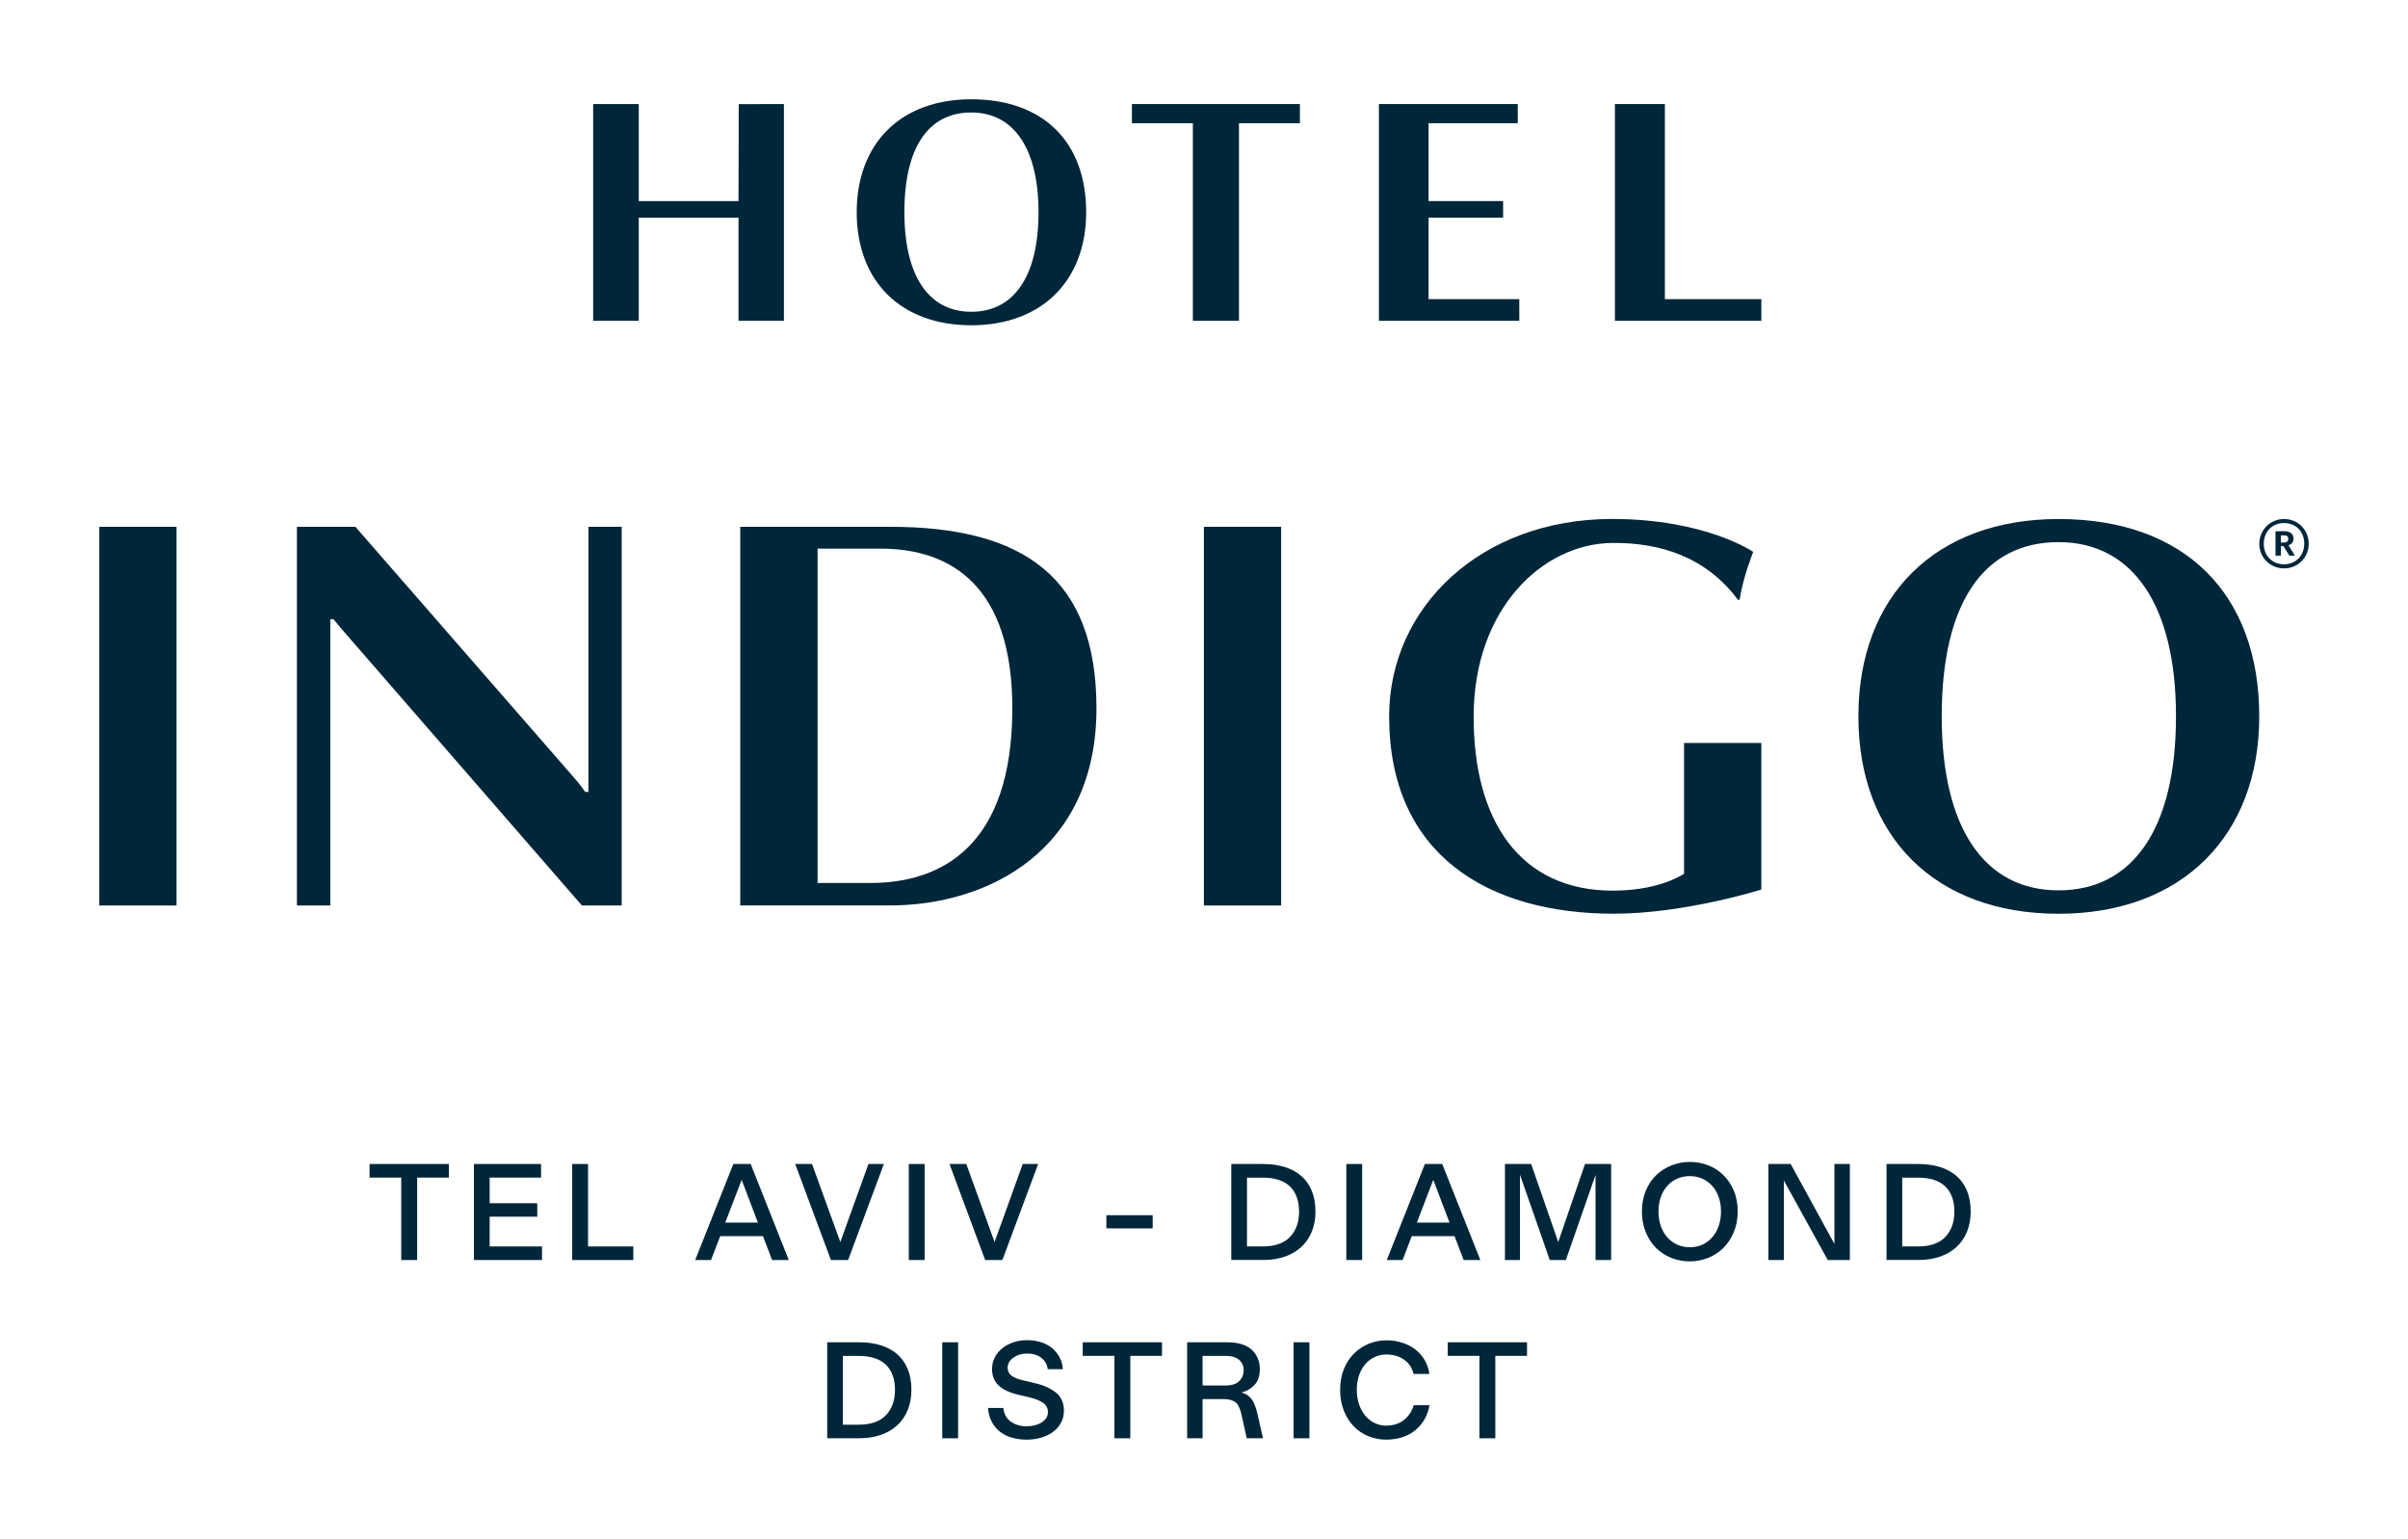 <svg width="97" height="62" viewBox="0 0 97 62" fill="none" xmlns="http://www.w3.org/2000/svg">
<g filter="url(#filter0_d)">
<g clip-path="url(#clip0)">
<path d="M16.163 48.763V45.442H14.887V44.895H18.08V45.442H16.804V48.763H16.163Z" fill="#002639"/>
<path d="M21.833 48.216V48.763H19.091V44.895H21.795V45.442H19.725V46.475H21.642V47.017H19.725V48.216H21.833Z" fill="#002639"/>
<path d="M23.05 48.763V44.895H23.688V48.216H25.511V48.763H23.05Z" fill="#002639"/>
<path d="M31.103 48.763L30.734 47.801H29.012L28.642 48.763H28.004L29.54 44.895H30.239L31.774 48.763H31.103ZM30.53 47.255L29.876 45.532L29.215 47.255H30.53Z" fill="#002639"/>
<path d="M34.164 48.763H33.471L32.033 44.895H32.71L33.85 48.038L34.983 44.895H35.605L34.164 48.763Z" fill="#002639"/>
<path d="M36.608 48.763V44.895H37.246V48.763H36.608Z" fill="#002639"/>
<path d="M40.378 48.763H39.685L38.248 44.895H38.924L40.064 48.038L41.198 44.895H41.819L40.378 48.763Z" fill="#002639"/>
<path d="M44.567 47.488V46.958H46.433V47.488H44.567Z" fill="#002639"/>
<path d="M49.599 48.763V44.895H50.892C51.2 44.895 51.483 44.934 51.74 45.012C51.997 45.09 52.217 45.206 52.402 45.362C52.588 45.519 52.733 45.718 52.835 45.959C52.937 46.201 52.99 46.483 52.99 46.806C52.99 47.115 52.939 47.394 52.835 47.637C52.733 47.883 52.588 48.087 52.402 48.253C52.217 48.419 51.997 48.546 51.74 48.632C51.483 48.718 51.2 48.761 50.892 48.761H49.599V48.763ZM50.231 48.216H50.863C51.35 48.216 51.717 48.089 51.962 47.836C52.207 47.582 52.329 47.238 52.329 46.809C52.329 46.375 52.207 46.037 51.962 45.8C51.717 45.562 51.352 45.444 50.863 45.444H50.231V48.216Z" fill="#002639"/>
<path d="M54.233 48.763V44.895H54.871V48.763H54.233Z" fill="#002639"/>
<path d="M58.961 48.763L58.592 47.801H56.869L56.5 48.763H55.862L57.398 44.895H58.097L59.632 48.763H58.961ZM58.39 47.255L57.736 45.532L57.075 47.255H58.39Z" fill="#002639"/>
<path d="M62.429 48.763L61.228 45.327V48.763H60.623V44.895H61.679L62.769 48.038L63.848 44.895H64.9V48.763H64.272V45.337L63.077 48.763H62.429Z" fill="#002639"/>
<path d="M68.072 48.818C67.807 48.818 67.559 48.771 67.324 48.677C67.09 48.583 66.884 48.45 66.71 48.276C66.535 48.102 66.397 47.891 66.295 47.641C66.193 47.392 66.14 47.113 66.14 46.806C66.14 46.497 66.193 46.217 66.297 45.969C66.401 45.722 66.541 45.511 66.719 45.343C66.894 45.173 67.1 45.042 67.334 44.95C67.569 44.858 67.816 44.811 68.072 44.811C68.329 44.811 68.574 44.856 68.806 44.946C69.039 45.036 69.245 45.167 69.42 45.339C69.595 45.511 69.736 45.72 69.842 45.965C69.946 46.213 69.999 46.491 69.999 46.804C69.999 47.109 69.946 47.388 69.842 47.639C69.738 47.889 69.597 48.102 69.424 48.273C69.251 48.447 69.045 48.58 68.81 48.675C68.574 48.771 68.329 48.818 68.072 48.818ZM68.072 48.249C68.252 48.249 68.419 48.214 68.574 48.145C68.729 48.075 68.859 47.977 68.969 47.852C69.079 47.727 69.167 47.576 69.23 47.4C69.294 47.224 69.326 47.025 69.326 46.808C69.326 46.592 69.294 46.395 69.23 46.217C69.165 46.041 69.078 45.89 68.963 45.767C68.849 45.644 68.717 45.548 68.564 45.482C68.411 45.417 68.248 45.382 68.07 45.382C67.891 45.382 67.724 45.415 67.569 45.482C67.414 45.548 67.281 45.644 67.169 45.767C67.057 45.89 66.969 46.041 66.904 46.217C66.841 46.393 66.808 46.592 66.808 46.808C66.808 47.021 66.841 47.218 66.904 47.398C66.967 47.576 67.057 47.729 67.169 47.854C67.281 47.979 67.414 48.077 67.569 48.147C67.726 48.214 67.893 48.249 68.072 48.249Z" fill="#002639"/>
<path d="M73.626 48.763L71.858 45.558V48.763H71.236V44.895H72.133L73.895 48.116V44.895H74.517V48.763H73.626Z" fill="#002639"/>
<path d="M75.993 48.763V44.895H77.286C77.594 44.895 77.877 44.934 78.134 45.012C78.391 45.09 78.611 45.206 78.796 45.362C78.982 45.519 79.127 45.718 79.229 45.959C79.331 46.201 79.384 46.483 79.384 46.806C79.384 47.115 79.333 47.394 79.229 47.637C79.127 47.883 78.982 48.087 78.796 48.253C78.611 48.419 78.391 48.546 78.134 48.632C77.877 48.718 77.594 48.761 77.286 48.761H75.993V48.763ZM76.627 48.216H77.261C77.749 48.216 78.115 48.089 78.36 47.836C78.605 47.582 78.727 47.238 78.727 46.809C78.727 46.375 78.605 46.037 78.36 45.8C78.115 45.562 77.751 45.444 77.261 45.444H76.627V48.216Z" fill="#002639"/>
<path d="M33.322 55.945V52.077H34.616C34.924 52.077 35.208 52.116 35.465 52.194C35.721 52.272 35.942 52.388 36.127 52.544C36.313 52.702 36.457 52.9 36.559 53.141C36.661 53.383 36.714 53.665 36.714 53.989C36.714 54.298 36.663 54.576 36.559 54.819C36.457 55.065 36.313 55.27 36.127 55.435C35.942 55.601 35.721 55.728 35.465 55.814C35.208 55.9 34.924 55.943 34.616 55.943H33.322V55.945ZM33.954 55.398H34.586C35.073 55.398 35.44 55.272 35.685 55.018C35.929 54.764 36.052 54.42 36.052 53.991C36.052 53.557 35.929 53.219 35.685 52.982C35.44 52.745 35.075 52.626 34.586 52.626H33.954V55.398Z" fill="#002639"/>
<path d="M37.956 55.945V52.077H38.594V55.945H37.956Z" fill="#002639"/>
<path d="M41.352 56C41.146 56 40.953 55.973 40.769 55.922C40.586 55.871 40.425 55.791 40.288 55.685C40.149 55.578 40.039 55.446 39.952 55.284C39.866 55.124 39.815 54.936 39.801 54.723H40.416C40.443 54.971 40.545 55.155 40.724 55.278C40.904 55.401 41.114 55.462 41.352 55.462C41.466 55.462 41.575 55.45 41.681 55.423C41.785 55.396 41.876 55.36 41.954 55.31C42.031 55.261 42.092 55.202 42.141 55.135C42.188 55.067 42.213 54.987 42.213 54.899C42.213 54.733 42.147 54.605 42.015 54.514C41.882 54.424 41.695 54.349 41.454 54.291L41.047 54.197C40.679 54.113 40.406 53.986 40.229 53.819C40.051 53.651 39.962 53.43 39.962 53.154C39.962 52.984 39.998 52.828 40.074 52.683C40.149 52.54 40.249 52.417 40.378 52.315C40.504 52.215 40.653 52.135 40.824 52.077C40.995 52.02 41.177 51.992 41.373 51.992C41.564 51.992 41.744 52.018 41.915 52.069C42.086 52.12 42.235 52.196 42.361 52.296C42.488 52.397 42.592 52.517 42.673 52.665C42.755 52.81 42.802 52.976 42.816 53.16H42.205C42.182 52.972 42.096 52.82 41.946 52.703C41.795 52.587 41.605 52.53 41.373 52.53C41.163 52.53 40.981 52.585 40.824 52.695C40.667 52.806 40.59 52.941 40.59 53.099C40.59 53.236 40.641 53.342 40.745 53.422C40.847 53.502 41.006 53.565 41.218 53.612L41.685 53.723C42.037 53.804 42.321 53.931 42.535 54.103C42.749 54.277 42.857 54.519 42.857 54.828C42.857 55.022 42.814 55.194 42.728 55.341C42.643 55.489 42.529 55.611 42.388 55.709C42.247 55.808 42.086 55.879 41.907 55.928C41.727 55.977 41.54 56 41.352 56Z" fill="#002639"/>
<path d="M44.892 55.945V52.624H43.615V52.077H46.808V52.624H45.532V55.945H44.892Z" fill="#002639"/>
<path d="M49.295 54.365H48.443V55.945H47.821V52.077H49.428C49.876 52.077 50.207 52.18 50.425 52.38C50.641 52.583 50.749 52.845 50.749 53.164C50.749 53.436 50.676 53.649 50.531 53.798C50.386 53.95 50.217 54.048 50.021 54.097V54.107C50.172 54.144 50.296 54.222 50.398 54.343C50.498 54.461 50.582 54.662 50.649 54.942L50.875 55.943H50.221L50.007 54.975C49.956 54.744 49.876 54.582 49.77 54.494C49.662 54.41 49.505 54.365 49.295 54.365ZM48.443 52.626V53.819H49.373C49.621 53.819 49.805 53.757 49.923 53.637C50.041 53.516 50.099 53.371 50.099 53.201C50.099 53.035 50.039 52.898 49.919 52.789C49.799 52.681 49.624 52.626 49.387 52.626H48.443Z" fill="#002639"/>
<path d="M52.109 55.945V52.077H52.747V55.945H52.109Z" fill="#002639"/>
<path d="M55.84 56C55.591 56 55.352 55.953 55.126 55.863C54.9 55.771 54.702 55.638 54.535 55.466C54.366 55.292 54.231 55.081 54.133 54.832C54.033 54.582 53.984 54.302 53.984 53.993C53.984 53.684 54.035 53.403 54.135 53.156C54.235 52.908 54.372 52.697 54.543 52.53C54.714 52.36 54.912 52.229 55.138 52.137C55.365 52.045 55.597 51.998 55.84 51.998C56.068 51.998 56.28 52.028 56.478 52.092C56.675 52.155 56.851 52.243 57.004 52.36C57.157 52.477 57.283 52.618 57.383 52.785C57.483 52.953 57.548 53.142 57.579 53.352H56.941C56.882 53.103 56.753 52.908 56.555 52.773C56.358 52.638 56.119 52.569 55.84 52.569C55.675 52.569 55.52 52.603 55.375 52.671C55.23 52.738 55.104 52.835 54.998 52.957C54.892 53.08 54.808 53.23 54.747 53.406C54.686 53.581 54.655 53.776 54.655 53.995C54.655 54.208 54.686 54.404 54.747 54.58C54.808 54.756 54.892 54.91 54.998 55.036C55.104 55.163 55.23 55.261 55.375 55.331C55.52 55.401 55.675 55.435 55.84 55.435C56.119 55.435 56.353 55.362 56.547 55.212C56.741 55.063 56.873 54.862 56.947 54.613H57.585C57.548 54.824 57.479 55.014 57.379 55.188C57.277 55.362 57.153 55.507 57.002 55.628C56.851 55.748 56.678 55.84 56.48 55.906C56.28 55.967 56.068 56 55.84 56Z" fill="#002639"/>
<path d="M59.595 55.945V52.624H58.319V52.077H61.512V52.624H60.235V55.945H59.595Z" fill="#002639"/>
<path d="M29.749 10.924V6.768H25.731V10.924H23.894V2.192H25.731V6.101H29.749L29.758 2.196L31.578 2.192V10.924H29.749Z" fill="#002639"/>
<path d="M49.909 2.964V10.924H48.051V2.964H45.597V2.192H52.363V2.964H49.909Z" fill="#002639"/>
<path d="M55.546 10.924V2.192H61.138V2.964H57.546V6.101H60.549V6.768H57.546V10.052H61.201V10.924H55.546Z" fill="#002639"/>
<path d="M65.053 10.924V2.192H67.065V10.052H70.951V10.924H65.053Z" fill="#002639"/>
<path d="M39.126 11.104C36.286 11.104 34.51 9.332 34.51 6.553C34.512 3.772 36.286 2 39.126 2C42.041 2 43.754 3.733 43.754 6.551C43.754 9.293 41.98 11.104 39.126 11.104ZM39.126 2.532C37.417 2.532 36.431 3.907 36.431 6.551C36.431 9.129 37.417 10.561 39.126 10.561C40.834 10.561 41.834 9.143 41.834 6.551C41.836 3.987 40.837 2.532 39.126 2.532Z" fill="#002639"/>
<path d="M23.703 29.904V19.223H25.044V34.48H23.44L13.949 23.557C13.806 23.393 13.633 23.199 13.433 22.945H13.305V34.48H11.961V19.223H14.316L23.036 29.229C23.183 29.397 23.368 29.604 23.572 29.904H23.703Z" fill="#002639"/>
<path d="M35.845 34.478H29.819V19.223H35.845C41.224 19.223 44.168 21.255 44.168 26.538C44.17 32.26 39.803 34.478 35.845 34.478ZM35.468 20.103C34.624 20.103 32.934 20.103 32.934 20.103V33.573C32.934 33.573 34.267 33.573 35.067 33.573C37.917 33.573 40.779 32.092 40.779 26.536C40.779 21.654 38.357 20.103 35.468 20.103Z" fill="#002639"/>
<path d="M7.111 19.223H4V34.48H7.111V19.223Z" fill="#002639"/>
<path d="M51.607 19.223H48.496V34.48H51.607V19.223Z" fill="#002639"/>
<path d="M82.925 34.813C77.962 34.813 74.861 31.717 74.861 26.862C74.861 22.006 77.962 18.91 82.925 18.91C88.019 18.91 91.008 21.939 91.008 26.862C91.01 31.65 87.909 34.813 82.925 34.813ZM82.925 19.841C79.94 19.841 78.217 22.243 78.217 26.864C78.217 31.367 79.94 33.87 82.925 33.87C85.909 33.87 87.654 31.392 87.654 26.864C87.657 22.38 85.909 19.841 82.925 19.841Z" fill="#002639"/>
<path d="M67.837 27.936V33.205C67.568 33.375 66.636 33.876 64.997 33.882C61.242 33.897 59.348 31.081 59.362 26.837C59.377 22.515 62.145 19.898 64.948 19.874C66.897 19.855 68.743 20.457 70.005 22.162H70.076C70.217 21.237 70.624 20.234 70.624 20.234C70.624 20.234 68.704 18.908 64.938 18.908C59.65 18.908 55.958 22.468 55.958 26.86C55.958 32.434 59.937 34.811 65.01 34.811C67.866 34.811 70.951 33.837 70.951 33.837V27.934H67.837V27.936Z" fill="#002639"/>
<path d="M91.01 19.909C91.01 19.356 91.449 18.91 92.005 18.91C92.57 18.91 93 19.35 93 19.904C93 20.467 92.562 20.899 92.005 20.899C91.453 20.897 91.01 20.471 91.01 19.909ZM92.821 19.904C92.821 19.413 92.48 19.072 92.005 19.072C91.53 19.072 91.19 19.418 91.19 19.909C91.19 20.404 91.549 20.735 92.005 20.735C92.466 20.735 92.821 20.394 92.821 19.904ZM91.665 19.401H92.009C92.238 19.401 92.386 19.495 92.386 19.698V19.702C92.386 19.851 92.301 19.931 92.185 19.968L92.444 20.385H92.219L91.983 20.003H91.879V20.385H91.663V19.401H91.665ZM92.005 19.855C92.117 19.855 92.176 19.806 92.176 19.712V19.708C92.176 19.604 92.113 19.569 92.005 19.569H91.879V19.857H92.005V19.855Z" fill="#002639"/>
</g>
</g>
<defs>
<filter id="filter0_d" x="0" y="0" width="97" height="62" filterUnits="userSpaceOnUse" color-interpolation-filters="sRGB">
<feFlood flood-opacity="0" result="BackgroundImageFix"/>
<feColorMatrix in="SourceAlpha" type="matrix" values="0 0 0 0 0 0 0 0 0 0 0 0 0 0 0 0 0 0 127 0"/>
<feOffset dy="2"/>
<feGaussianBlur stdDeviation="2"/>
<feColorMatrix type="matrix" values="0 0 0 0 0 0 0 0 0 0 0 0 0 0 0 0 0 0 0.3 0"/>
<feBlend mode="normal" in2="BackgroundImageFix" result="effect1_dropShadow"/>
<feBlend mode="normal" in="SourceGraphic" in2="effect1_dropShadow" result="shape"/>
</filter>
<clipPath id="clip0">
<rect width="89" height="54" fill="white" transform="translate(4 2)"/>
</clipPath>
</defs>
</svg>
